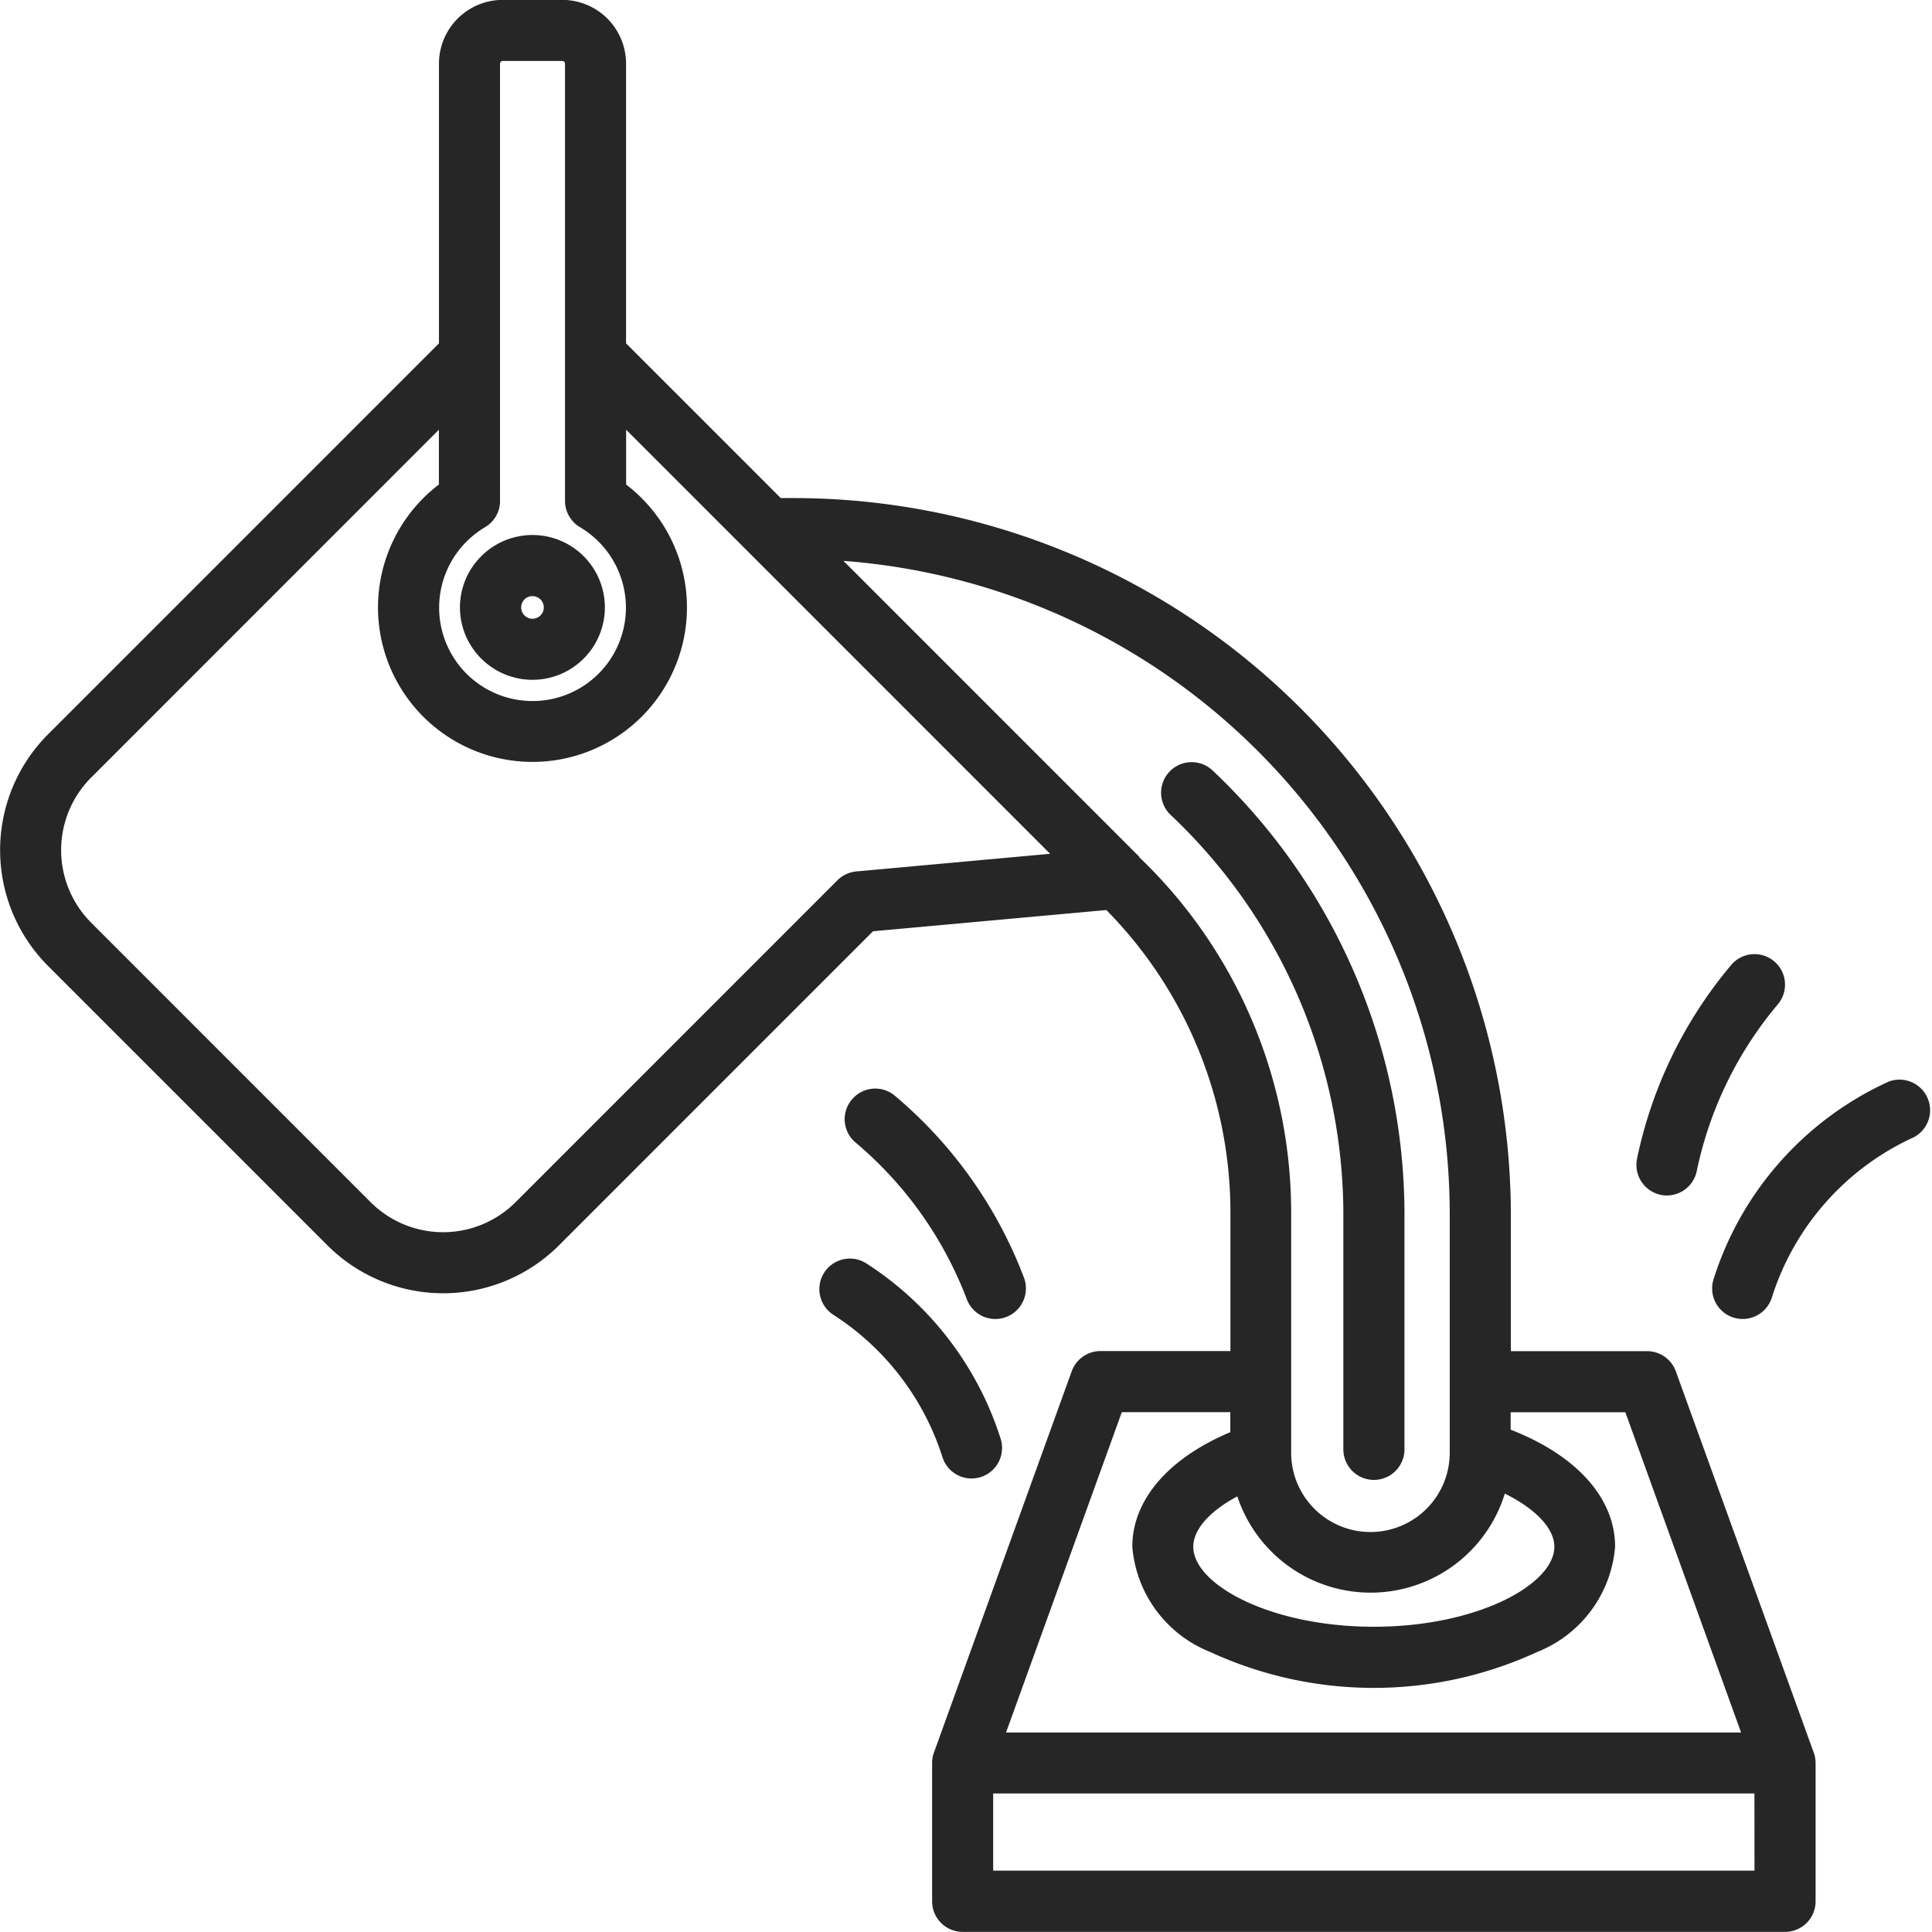 <svg xmlns="http://www.w3.org/2000/svg" width="49.527" height="49.527" viewBox="0 0 49.527 49.527">
  <defs>
    <style>
      .cls-1 {
        fill: #262626;
      }
    </style>
  </defs>
  <path id="noun-casting-7861503" class="cls-1" d="M166.436,164.976,162.9,155.2a.784.784,0,0,0-.737-.517h-3.492c0-.215,0-.385,0-.566,0-.5,0-1.076,0-2.96a18.4,18.4,0,0,0-18.341-18.343c-.123,0-.249,0-.375,0l-3.966-3.966v-7.17a1.636,1.636,0,0,0-1.635-1.635h-1.526a1.636,1.636,0,0,0-1.635,1.635v7.17l-10.025,10.026a4.2,4.2,0,0,0,0,5.93l7.169,7.17a4.2,4.2,0,0,0,5.929,0l8.054-8.055,5.982-.544a11.043,11.043,0,0,1,3.18,7.777v3.528h-3.33a.788.788,0,0,0-.738.517l-3.533,9.778a.751.751,0,0,0-.046.266v3.545a.783.783,0,0,0,.783.784H165.7a.783.783,0,0,0,.783-.784v-3.545a.8.8,0,0,0-.046-.266Zm-7.919-6.641c.783.387,1.269.89,1.269,1.362,0,.967-1.978,2.051-4.628,2.051s-4.628-1.083-4.628-2.051c0-.445.423-.914,1.129-1.291a3.6,3.6,0,0,0,6.857-.07Zm-25.759-25.45V121.678a.072.072,0,0,1,.07-.07h1.526a.072.072,0,0,1,.07.07v11.207a.785.785,0,0,0,.384.675,2.422,2.422,0,0,1,.476.37,2.394,2.394,0,1,1-3.385,0,2.423,2.423,0,0,1,.476-.37.78.78,0,0,0,.384-.675Zm9.136,9.5a.792.792,0,0,0-.484.225l-8.255,8.256a2.628,2.628,0,0,1-3.712,0l-7.169-7.17a2.633,2.633,0,0,1,0-3.715l8.917-8.919v1.405a3.96,3.96,0,1,0,5.2.351,3.925,3.925,0,0,0-.4-.351v-1.405l10.869,10.871-4.962.452Zm7.252-.375-7.585-7.586a16.8,16.8,0,0,1,15.543,16.73c0,1.889,0,2.462,0,2.97,0,.571,0,1.018,0,3.163a2.032,2.032,0,0,1-4.065,0v-6.128a12.608,12.608,0,0,0-3.9-9.144Zm-.445,14.237h2.778v.513c-1.584.665-2.512,1.736-2.512,2.936a3.179,3.179,0,0,0,2,2.7,10,10,0,0,0,8.376,0,3.179,3.179,0,0,0,2-2.7c0-1.248-.989-2.343-2.677-3v-.447h2.94l2.967,8.21H145.73l2.967-8.21ZM164.917,168H145.4v-1.978h19.515Zm-10.54-16.851a14.1,14.1,0,0,0-4.427-10.212.783.783,0,0,1,1.076-1.139,15.673,15.673,0,0,1,4.918,11.352V157.2a.783.783,0,1,1-1.567,0Zm-22.1-14.22a1.856,1.856,0,1,0,0-2.624,1.849,1.849,0,0,0,0,2.624Zm1.107-1.516a.291.291,0,0,1,.206-.085.3.3,0,0,1,.206.085.29.29,0,1,1-.411,0Zm28.523,14.331a11.272,11.272,0,0,1,2.413-4.962.782.782,0,1,1,1.194,1.011,9.7,9.7,0,0,0-2.079,4.28.784.784,0,0,1-.764.619.76.76,0,0,1-.164-.017.786.786,0,0,1-.6-.931ZM169,149.2a6.747,6.747,0,0,0-3.639,4.111.783.783,0,0,1-.747.547.817.817,0,0,1-.237-.036.783.783,0,0,1-.51-.982,8.314,8.314,0,0,1,4.488-5.066A.784.784,0,0,1,169,149.2Zm-27.215-.975a.779.779,0,0,1,1.1-.085,11.358,11.358,0,0,1,3.305,4.66.784.784,0,0,1-.457,1.008.792.792,0,0,1-.276.051.783.783,0,0,1-.733-.508,9.808,9.808,0,0,0-2.858-4.022.78.78,0,0,1-.085-1.1ZM144.1,157.4a6.788,6.788,0,0,0-2.815-3.661.783.783,0,0,1,.841-1.32,8.345,8.345,0,0,1,3.465,4.508.784.784,0,0,1-.51.984.818.818,0,0,1-.237.036A.781.781,0,0,1,144.1,157.4Z" transform="translate(-119.94 -120.046)"/>
</svg>
